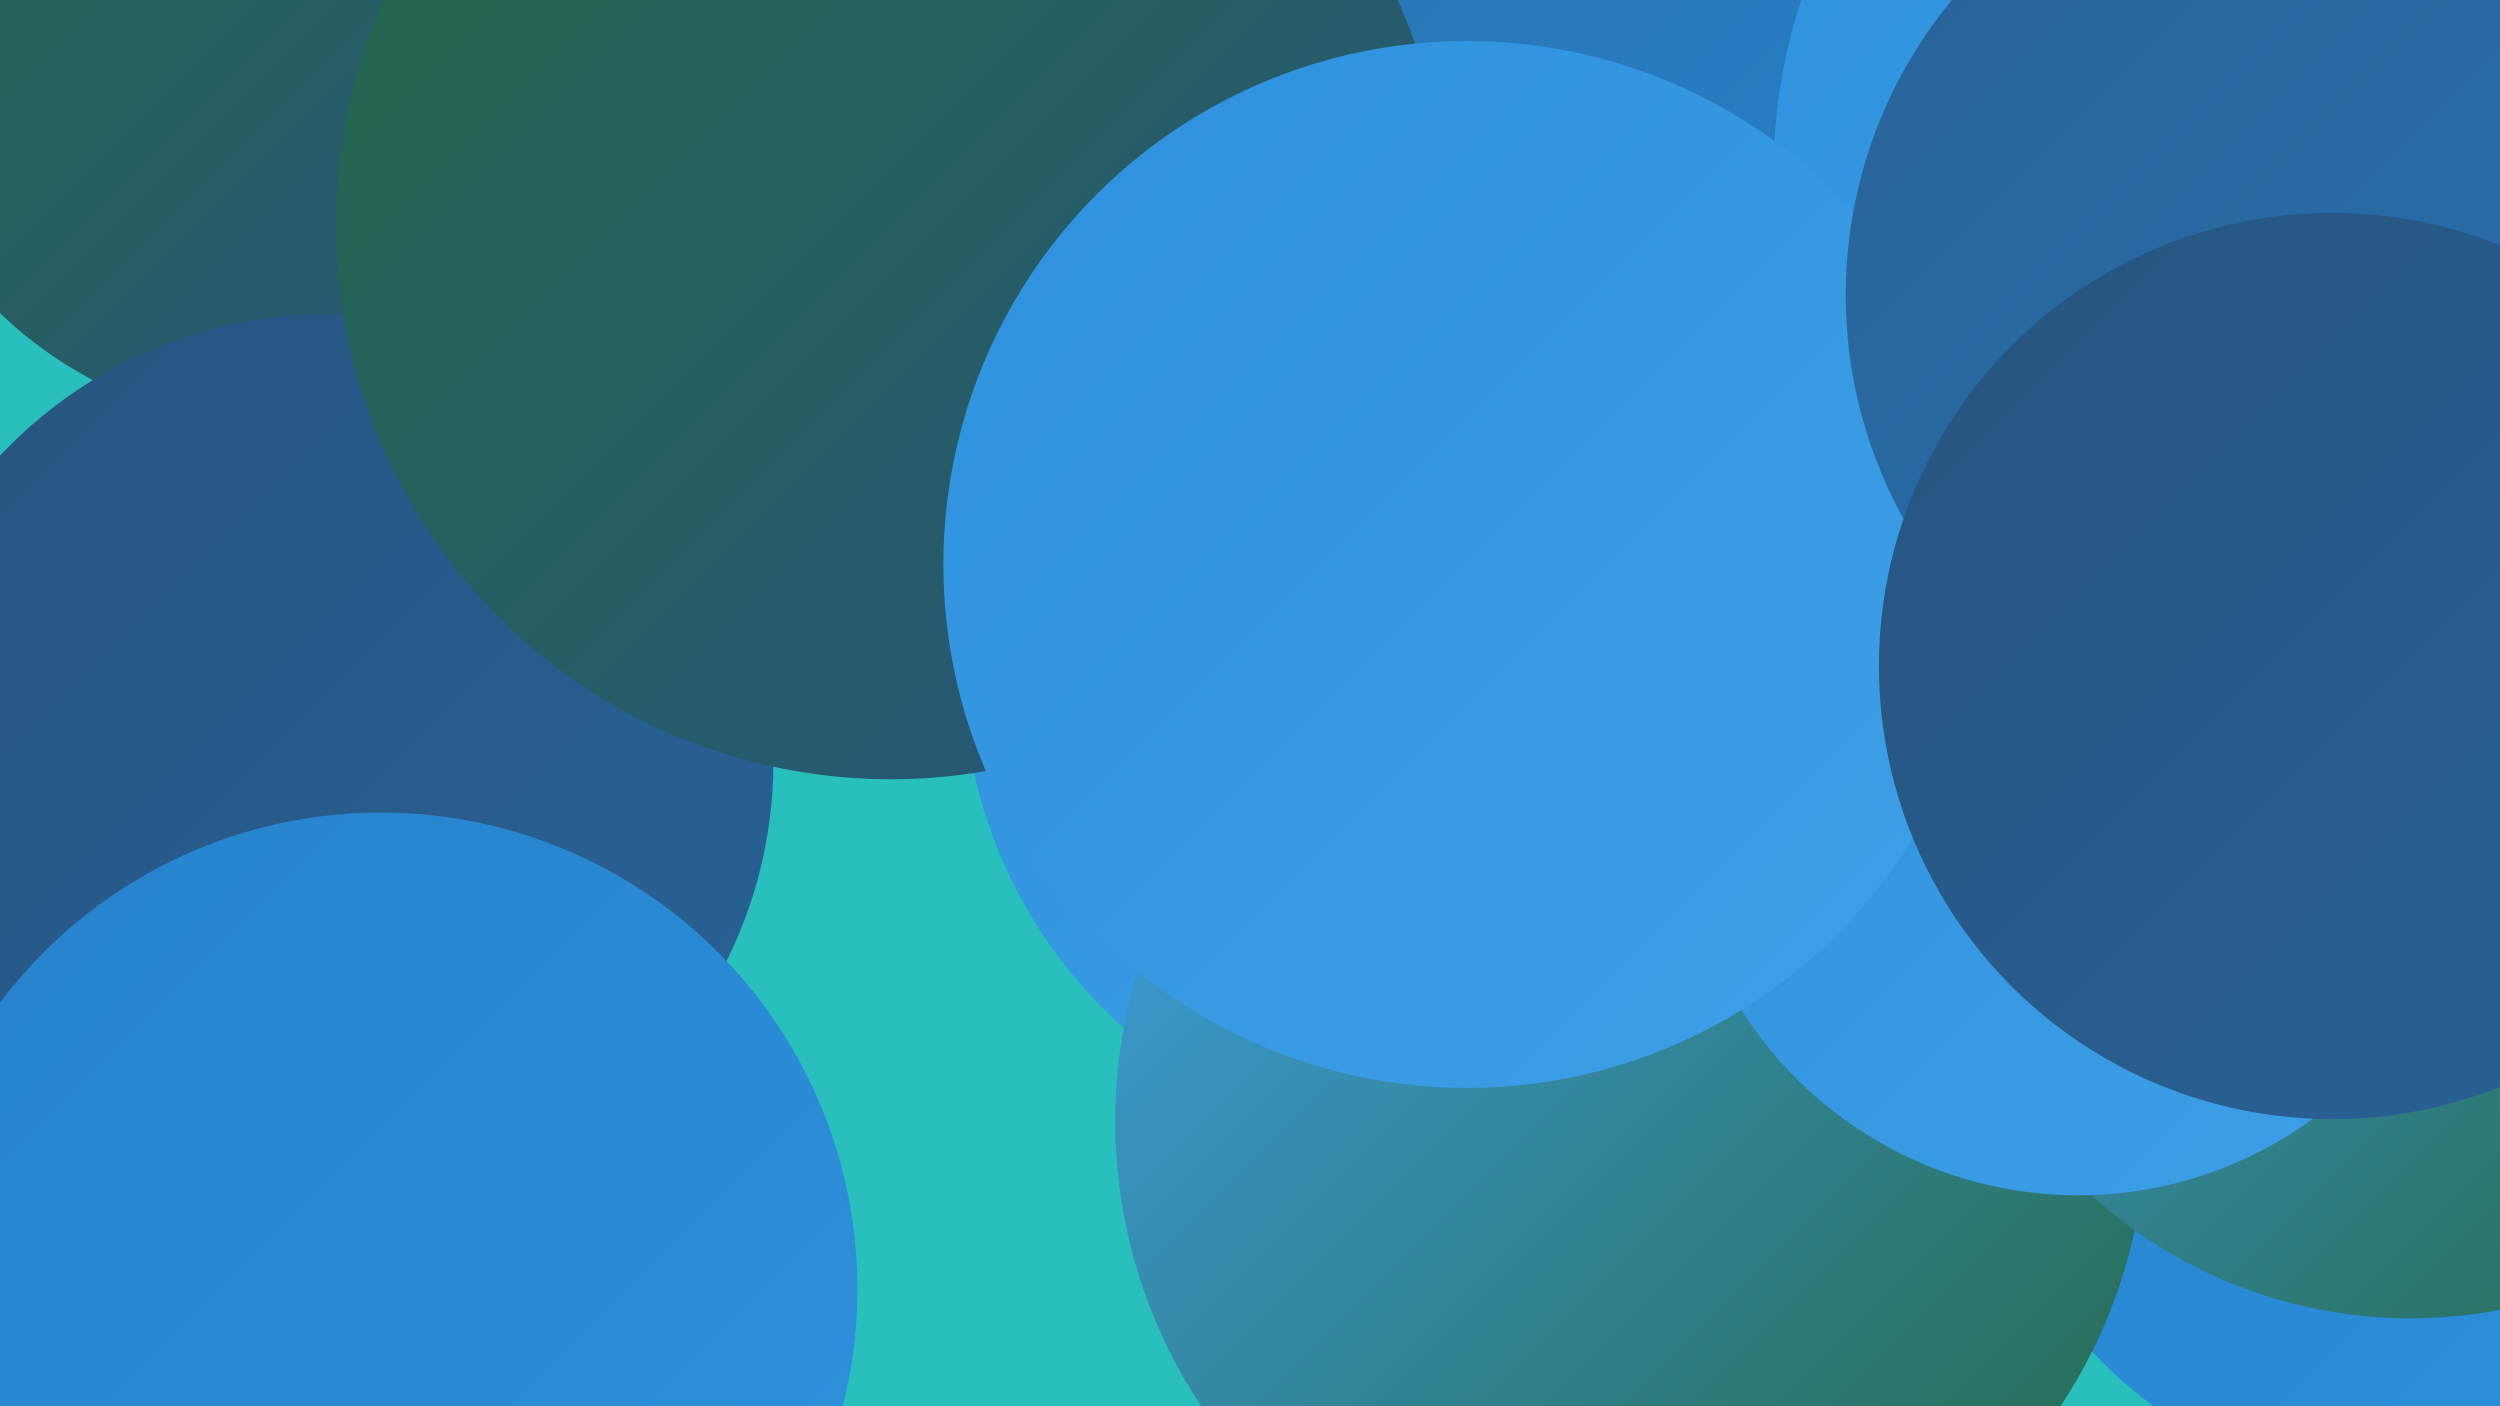 <?xml version="1.0" encoding="UTF-8"?><svg width="1280" height="720" xmlns="http://www.w3.org/2000/svg"><defs><linearGradient id="grad0" x1="0%" y1="0%" x2="100%" y2="100%"><stop offset="0%" style="stop-color:#246846;stop-opacity:1" /><stop offset="100%" style="stop-color:#27547f;stop-opacity:1" /></linearGradient><linearGradient id="grad1" x1="0%" y1="0%" x2="100%" y2="100%"><stop offset="0%" style="stop-color:#27547f;stop-opacity:1" /><stop offset="100%" style="stop-color:#286298;stop-opacity:1" /></linearGradient><linearGradient id="grad2" x1="0%" y1="0%" x2="100%" y2="100%"><stop offset="0%" style="stop-color:#286298;stop-opacity:1" /><stop offset="100%" style="stop-color:#2872b1;stop-opacity:1" /></linearGradient><linearGradient id="grad3" x1="0%" y1="0%" x2="100%" y2="100%"><stop offset="0%" style="stop-color:#2872b1;stop-opacity:1" /><stop offset="100%" style="stop-color:#2782cc;stop-opacity:1" /></linearGradient><linearGradient id="grad4" x1="0%" y1="0%" x2="100%" y2="100%"><stop offset="0%" style="stop-color:#2782cc;stop-opacity:1" /><stop offset="100%" style="stop-color:#2e91de;stop-opacity:1" /></linearGradient><linearGradient id="grad5" x1="0%" y1="0%" x2="100%" y2="100%"><stop offset="0%" style="stop-color:#2e91de;stop-opacity:1" /><stop offset="100%" style="stop-color:#3fa0e7;stop-opacity:1" /></linearGradient><linearGradient id="grad6" x1="0%" y1="0%" x2="100%" y2="100%"><stop offset="0%" style="stop-color:#3fa0e7;stop-opacity:1" /><stop offset="100%" style="stop-color:#246846;stop-opacity:1" /></linearGradient></defs><rect width="1280" height="720" fill="#28bfbc" /><circle cx="146" cy="8" r="211" fill="url(#grad0)" /><circle cx="1226" cy="550" r="210" fill="url(#grad4)" /><circle cx="1220" cy="288" r="257" fill="url(#grad6)" /><circle cx="684" cy="167" r="274" fill="url(#grad3)" /><circle cx="167" cy="390" r="229" fill="url(#grad1)" /><circle cx="738" cy="343" r="245" fill="url(#grad5)" /><circle cx="438" cy="87" r="213" fill="url(#grad0)" /><circle cx="866" cy="33" r="264" fill="url(#grad3)" /><circle cx="793" cy="543" r="196" fill="url(#grad2)" /><circle cx="195" cy="660" r="244" fill="url(#grad4)" /><circle cx="835" cy="574" r="264" fill="url(#grad6)" /><circle cx="456" cy="115" r="284" fill="url(#grad0)" /><circle cx="764" cy="310" r="186" fill="url(#grad5)" /><circle cx="1234" cy="432" r="243" fill="url(#grad6)" /><circle cx="1221" cy="271" r="250" fill="url(#grad4)" /><circle cx="1194" cy="89" r="286" fill="url(#grad5)" /><circle cx="1064" cy="408" r="204" fill="url(#grad5)" /><circle cx="751" cy="289" r="268" fill="url(#grad5)" /><circle cx="1182" cy="151" r="237" fill="url(#grad2)" /><circle cx="1194" cy="341" r="232" fill="url(#grad1)" /></svg>
